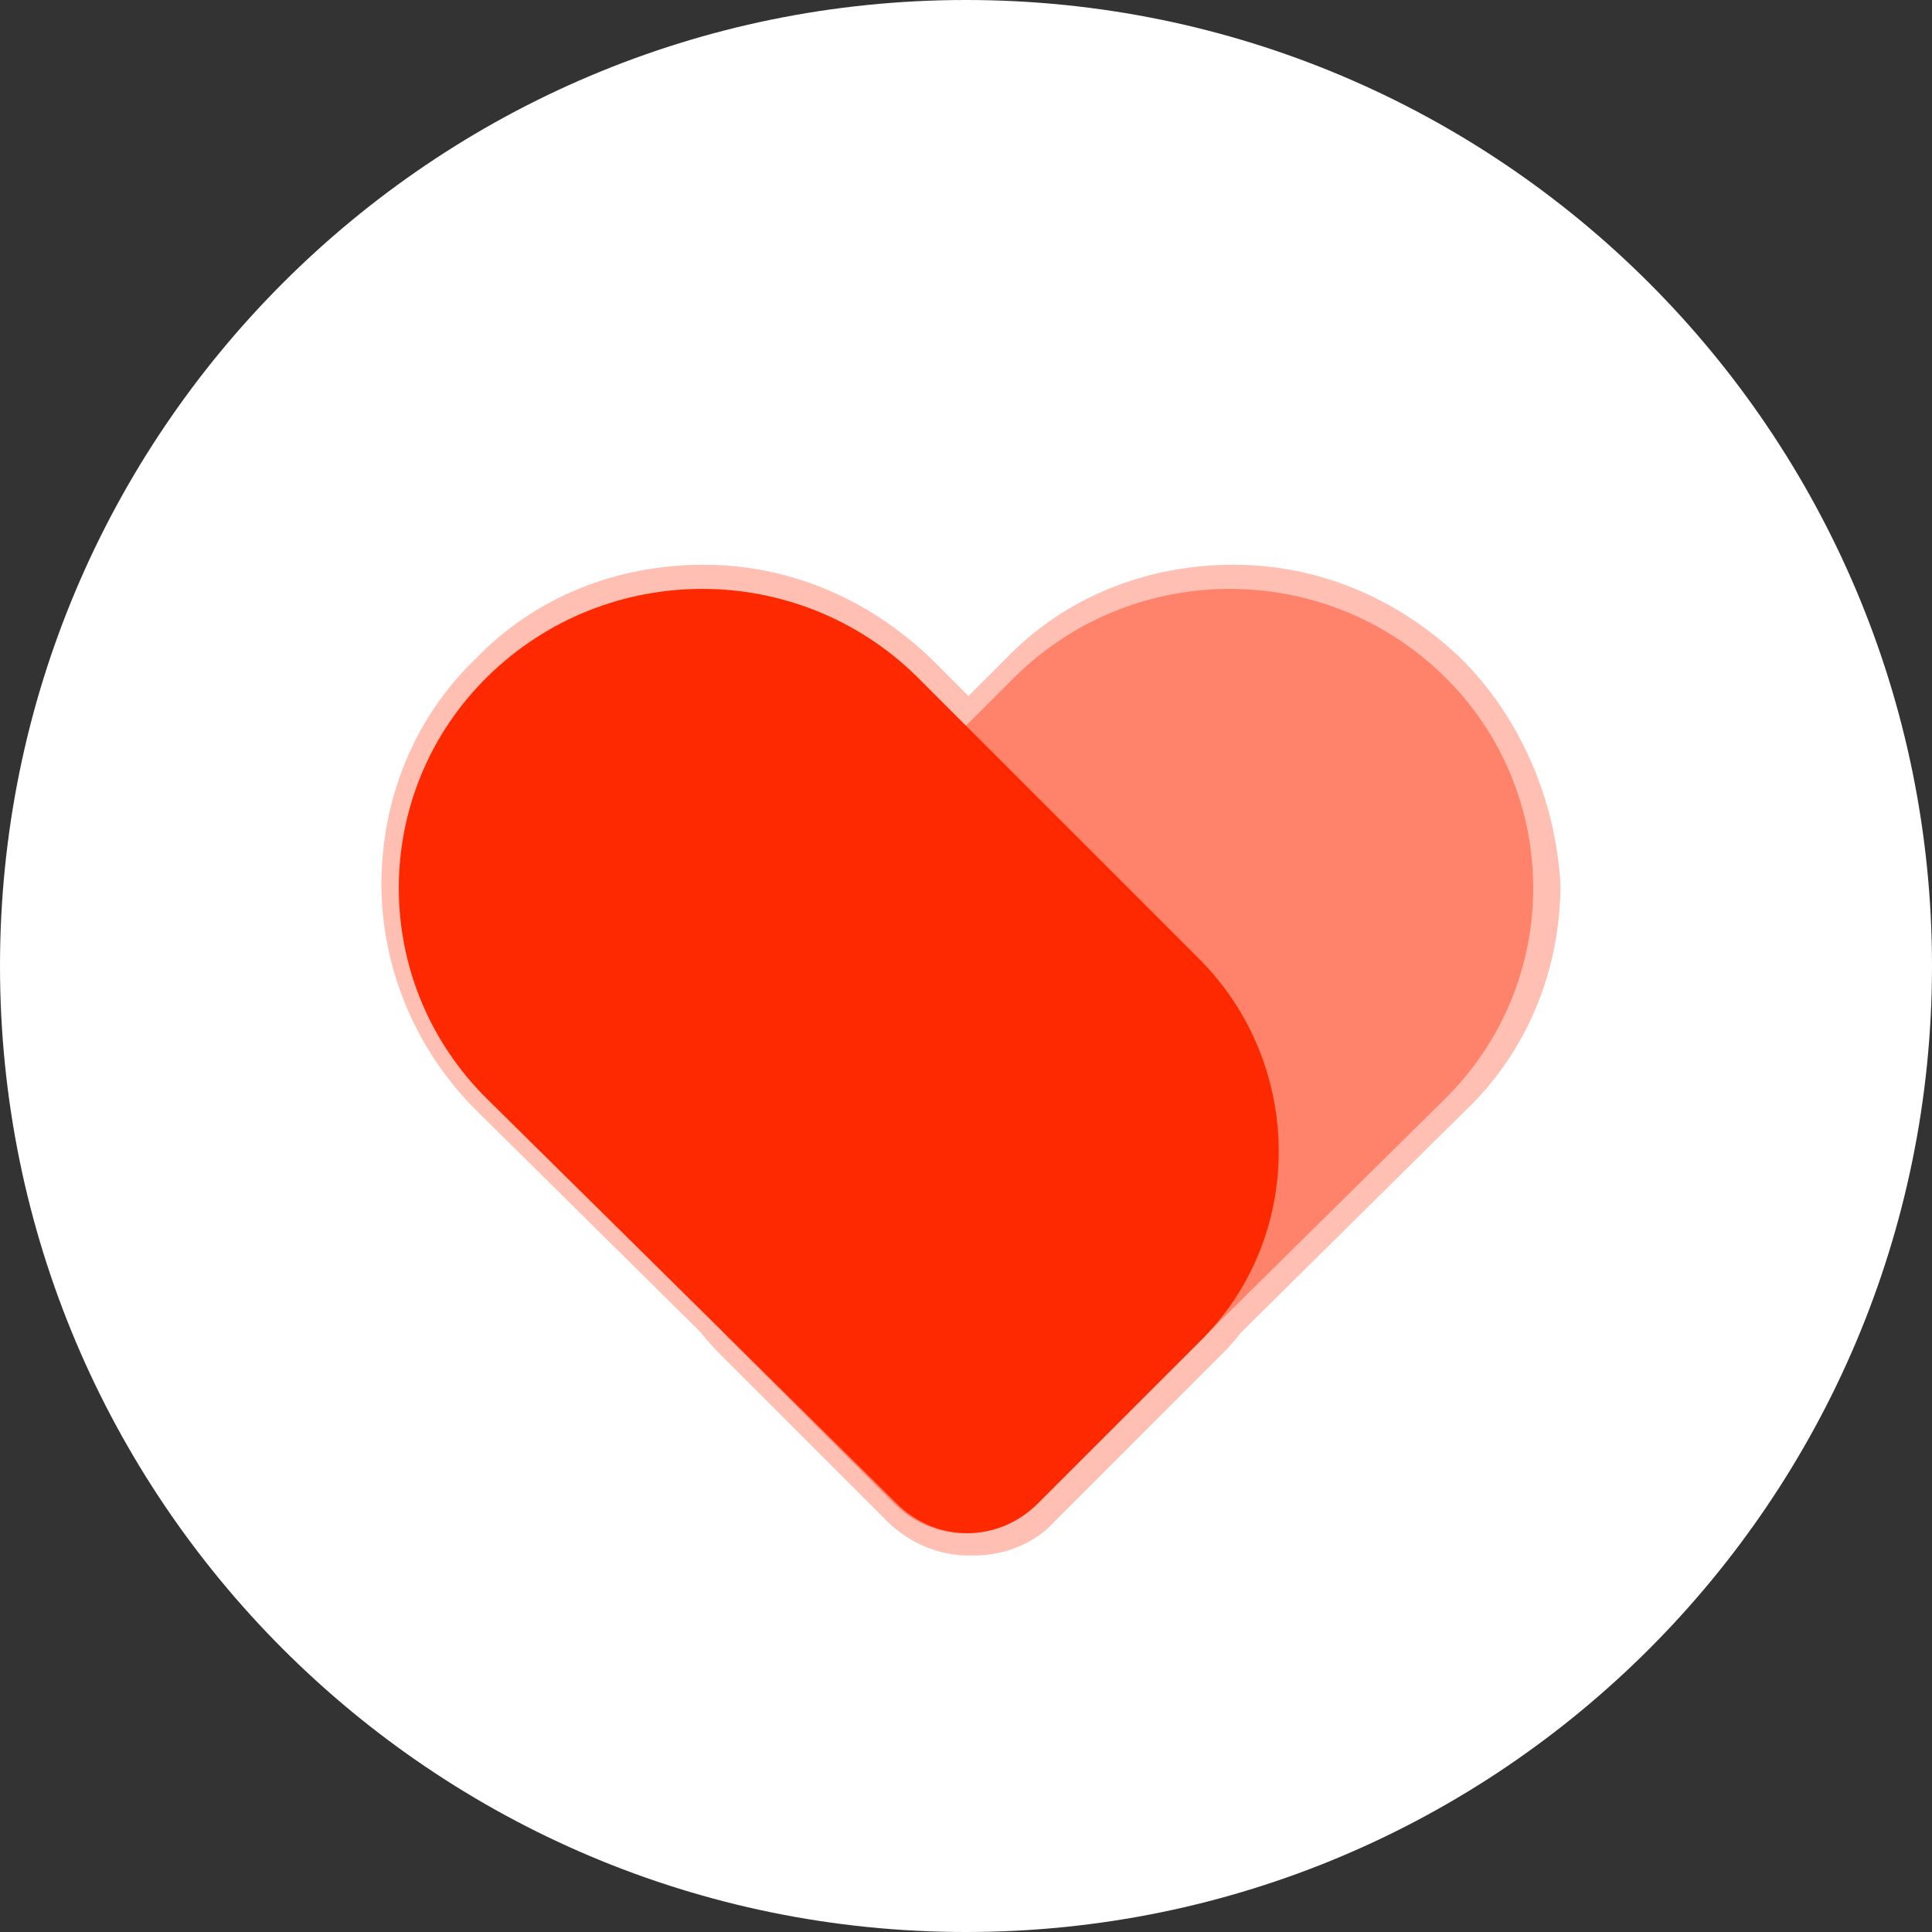 <svg xmlns="http://www.w3.org/2000/svg" fill="none" viewBox="0 0 94 94" height="94" width="94">
<rect x="0" y="0" width="94" height="94" fill="#333333" stroke="none"/>
<path fill="white" d="M47 94C72.957 94 94 72.957 94 47C94 21.043 72.957 0 47 0C21.043 0 0 21.043 0 47C0 72.957 21.043 94 47 94Z"></path>
<path fill="#FF2900" d="M71.103 32.056C68.09 29.164 64.233 27.477 60.016 27.477C55.797 27.477 51.821 29.043 48.928 32.056L47.121 33.864L45.313 32.056C42.3 29.164 38.444 27.477 34.226 27.477C30.008 27.477 26.031 29.043 23.139 32.056C20.126 34.948 18.559 38.925 18.559 43.023C18.559 47.12 20.246 51.097 23.139 53.989L34.105 64.835C34.467 65.318 34.828 65.679 35.19 66.041L43.144 73.995C44.228 75.079 45.675 75.682 47.121 75.682H47.241H47.362C48.928 75.682 50.374 75.079 51.339 73.995L59.292 66.041C59.654 65.679 60.016 65.318 60.377 64.835L71.344 53.989C74.356 51.097 75.923 47.12 75.923 43.023C75.682 38.925 73.995 34.948 71.103 32.056Z" opacity="0.3"></path>
<path fill="#FF2900" d="M43.505 73.151C45.433 75.079 48.446 75.079 50.374 73.151L70.259 53.508C76.043 47.843 76.043 38.564 70.259 32.9C64.474 27.236 55.195 27.236 49.41 32.9L35.672 46.638C30.49 51.82 30.49 60.256 35.672 65.318L43.505 73.151Z" opacity="0.4"></path>
<path fill="#FF2900" d="M50.495 73.151C48.567 75.079 45.554 75.079 43.626 73.151L23.741 53.508C17.957 47.843 17.957 38.564 23.741 32.9C29.526 27.236 38.805 27.236 44.59 32.9L58.328 46.638C63.511 51.82 63.511 60.256 58.328 65.318L50.495 73.151Z"></path>
</svg>
